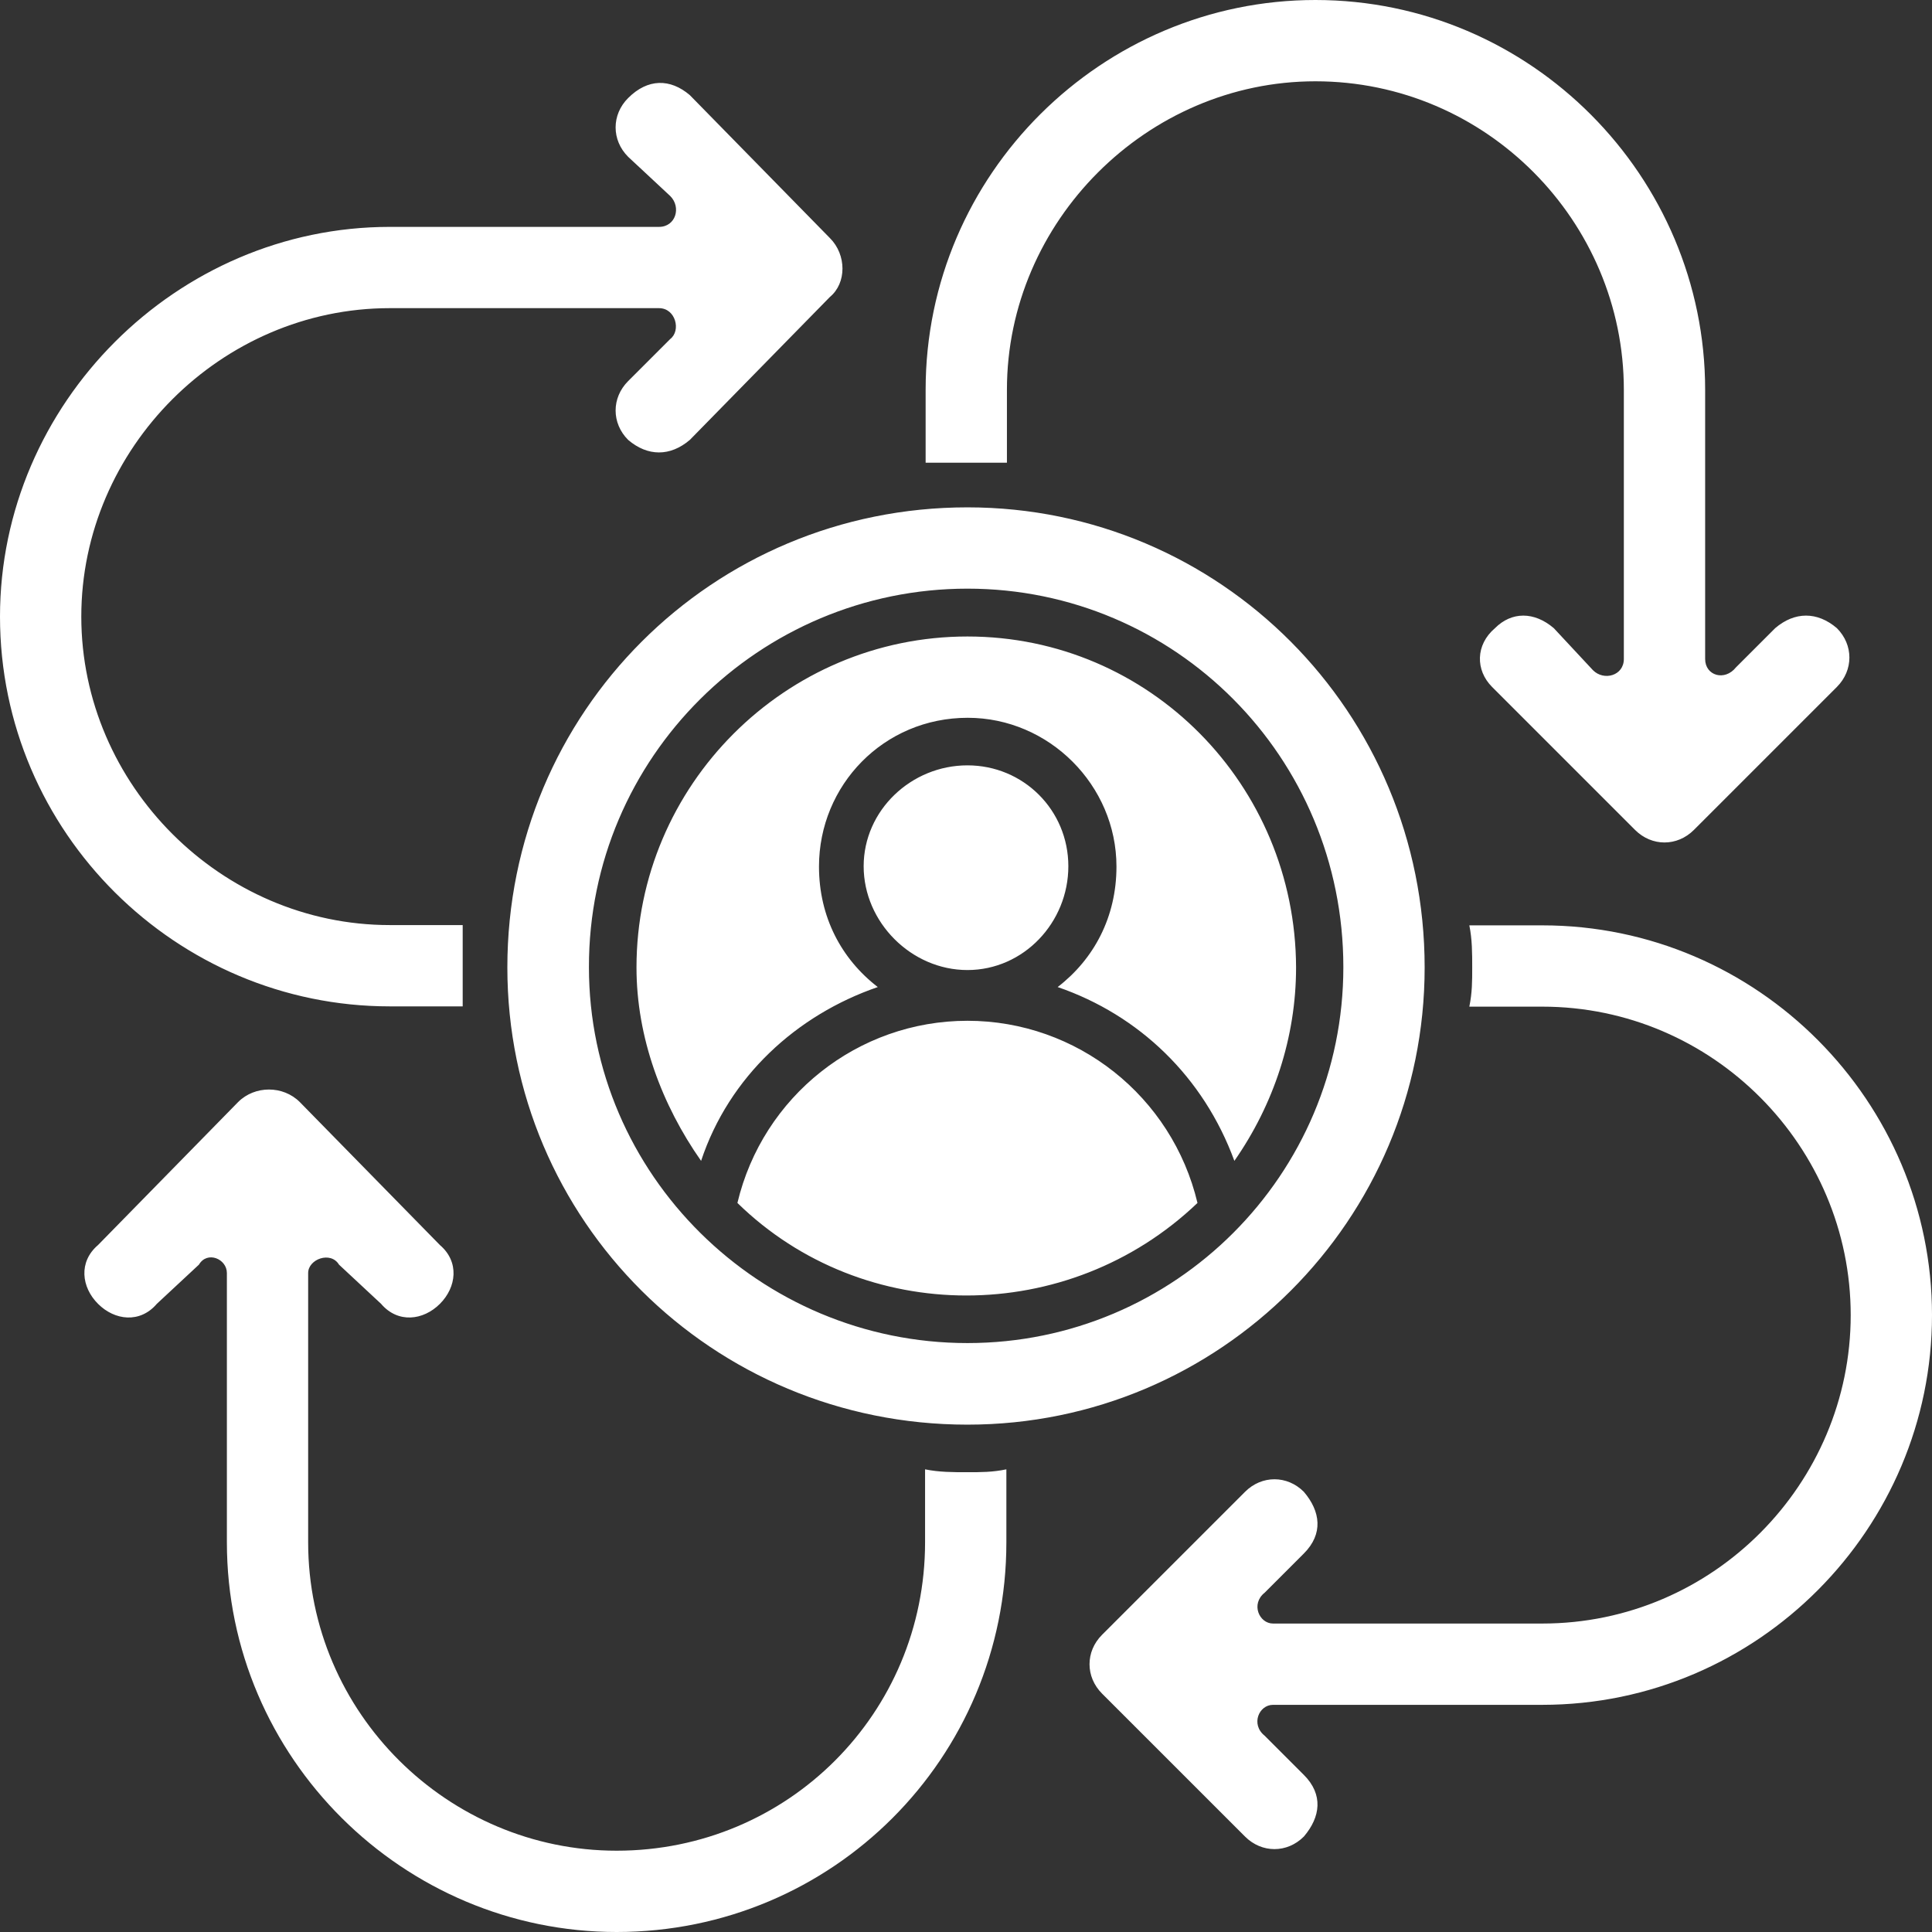 <svg width="76" height="76" viewBox="0 0 76 76" fill="none" xmlns="http://www.w3.org/2000/svg">
<rect x="0" y="0" width="76" height="76" fill="#333333" stroke="none"/>
<path fill-rule="evenodd" clip-rule="evenodd" d="M12.122 50.077V60.669C12.122 67.393 17.634 72.802 24.256 72.802C30.992 72.802 36.39 67.393 36.39 60.669V57.8C36.945 57.913 37.49 57.913 38.045 57.913C38.601 57.913 39.043 57.913 39.588 57.8V60.669C39.588 69.162 32.75 76 24.256 76C15.876 76 8.925 69.162 8.925 60.669V50.077C8.925 49.521 8.153 49.193 7.825 49.748L6.169 51.29C5.511 52.062 4.513 51.948 3.856 51.29C3.198 50.633 3.084 49.635 3.856 48.977L9.367 43.352C10.024 42.695 11.136 42.695 11.793 43.352L17.305 48.977C18.076 49.635 17.962 50.633 17.305 51.29C16.647 51.948 15.649 52.062 14.991 51.29L13.336 49.748C13.007 49.204 12.122 49.533 12.122 50.077ZM25.923 12.122H15.332C8.709 12.122 3.198 17.634 3.198 24.256C3.198 30.878 8.709 36.39 15.332 36.39H18.201C18.201 36.945 18.201 37.49 18.201 38.045C18.201 38.488 18.201 39.043 18.201 39.588H15.332C6.951 39.588 0 32.75 0 24.256C0 15.876 6.951 8.925 15.332 8.925H25.923C26.581 8.925 26.808 8.153 26.365 7.711L24.71 6.169C24.052 5.511 24.052 4.513 24.71 3.856C25.481 3.084 26.365 3.084 27.136 3.742L32.648 9.367C33.305 10.024 33.305 11.136 32.648 11.68L27.136 17.305C26.365 17.962 25.481 17.962 24.71 17.305C24.052 16.647 24.052 15.649 24.71 14.991L26.365 13.336C26.796 13.007 26.581 12.122 25.923 12.122ZM63.878 25.923V15.332C63.878 8.709 58.468 3.198 51.744 3.198C45.121 3.198 39.61 8.709 39.61 15.332V18.201C39.168 18.201 38.612 18.201 38.068 18.201C37.524 18.201 36.968 18.201 36.412 18.201V15.332C36.412 6.838 43.364 0 51.744 0C60.237 0 67.076 6.951 67.076 15.332V25.923C67.076 26.581 67.847 26.808 68.289 26.252L69.831 24.71C70.602 24.052 71.487 24.052 72.258 24.71C72.915 25.367 72.915 26.365 72.258 27.023L66.633 32.648C65.975 33.305 64.978 33.305 64.32 32.648L58.695 27.023C58.038 26.365 58.038 25.367 58.809 24.71C59.466 24.052 60.351 24.052 61.122 24.71L62.664 26.365C63.095 26.796 63.878 26.581 63.878 25.923ZM57.8 36.401H60.669C69.162 36.401 76 43.352 76 51.733C76 60.113 69.162 67.064 60.669 67.064H50.077C49.521 67.064 49.193 67.835 49.748 68.278L51.29 69.82C52.062 70.591 51.948 71.475 51.29 72.246C50.633 72.904 49.635 72.904 48.977 72.246L43.352 66.622C42.695 65.964 42.695 64.966 43.352 64.309L48.977 58.684C49.635 58.026 50.633 58.026 51.29 58.684C51.948 59.455 52.062 60.34 51.29 61.111L49.748 62.653C49.193 63.095 49.533 63.866 50.077 63.866H60.669C67.404 63.866 72.802 58.355 72.802 51.733C72.802 45.11 67.393 39.599 60.669 39.599H57.8C57.913 39.043 57.913 38.601 57.913 38.057C57.913 37.501 57.913 36.957 57.8 36.401ZM38.057 19.958C28.021 19.958 19.958 28.009 19.958 38.057C19.958 47.99 28.009 56.042 38.057 56.042C47.99 56.042 56.042 47.99 56.042 38.057C56.042 28.009 47.99 19.958 38.057 19.958ZM38.057 30.107C35.845 30.107 33.974 31.877 33.974 34.076C33.974 36.276 35.845 38.159 38.057 38.159C40.268 38.159 42.026 36.288 42.026 34.076C42.026 31.865 40.257 30.107 38.057 30.107ZM38.057 23.156C46.221 23.156 52.844 29.779 52.844 38.045C52.844 46.21 46.221 52.833 38.057 52.833C29.892 52.833 23.167 46.21 23.167 38.045C23.156 29.779 29.892 23.156 38.057 23.156ZM38.057 25.038C30.89 25.038 25.038 30.89 25.038 38.057C25.038 40.812 26.036 43.466 27.579 45.666C28.679 42.355 31.332 39.928 34.53 38.828C33.101 37.728 32.217 36.072 32.217 34.088C32.217 30.89 34.757 28.236 38.068 28.236C41.266 28.236 43.919 30.89 43.919 34.088C43.919 36.072 43.035 37.728 41.606 38.828C44.804 39.928 47.344 42.355 48.557 45.666C50.1 43.455 50.984 40.812 50.984 38.057C50.962 30.878 45.224 25.038 38.057 25.038ZM29.008 47.321C33.974 52.175 42.026 52.175 47.106 47.321C46.108 43.126 42.366 40.155 38.057 40.155C33.748 40.155 30.005 43.126 29.008 47.321Z" fill="white"/>
</svg>
